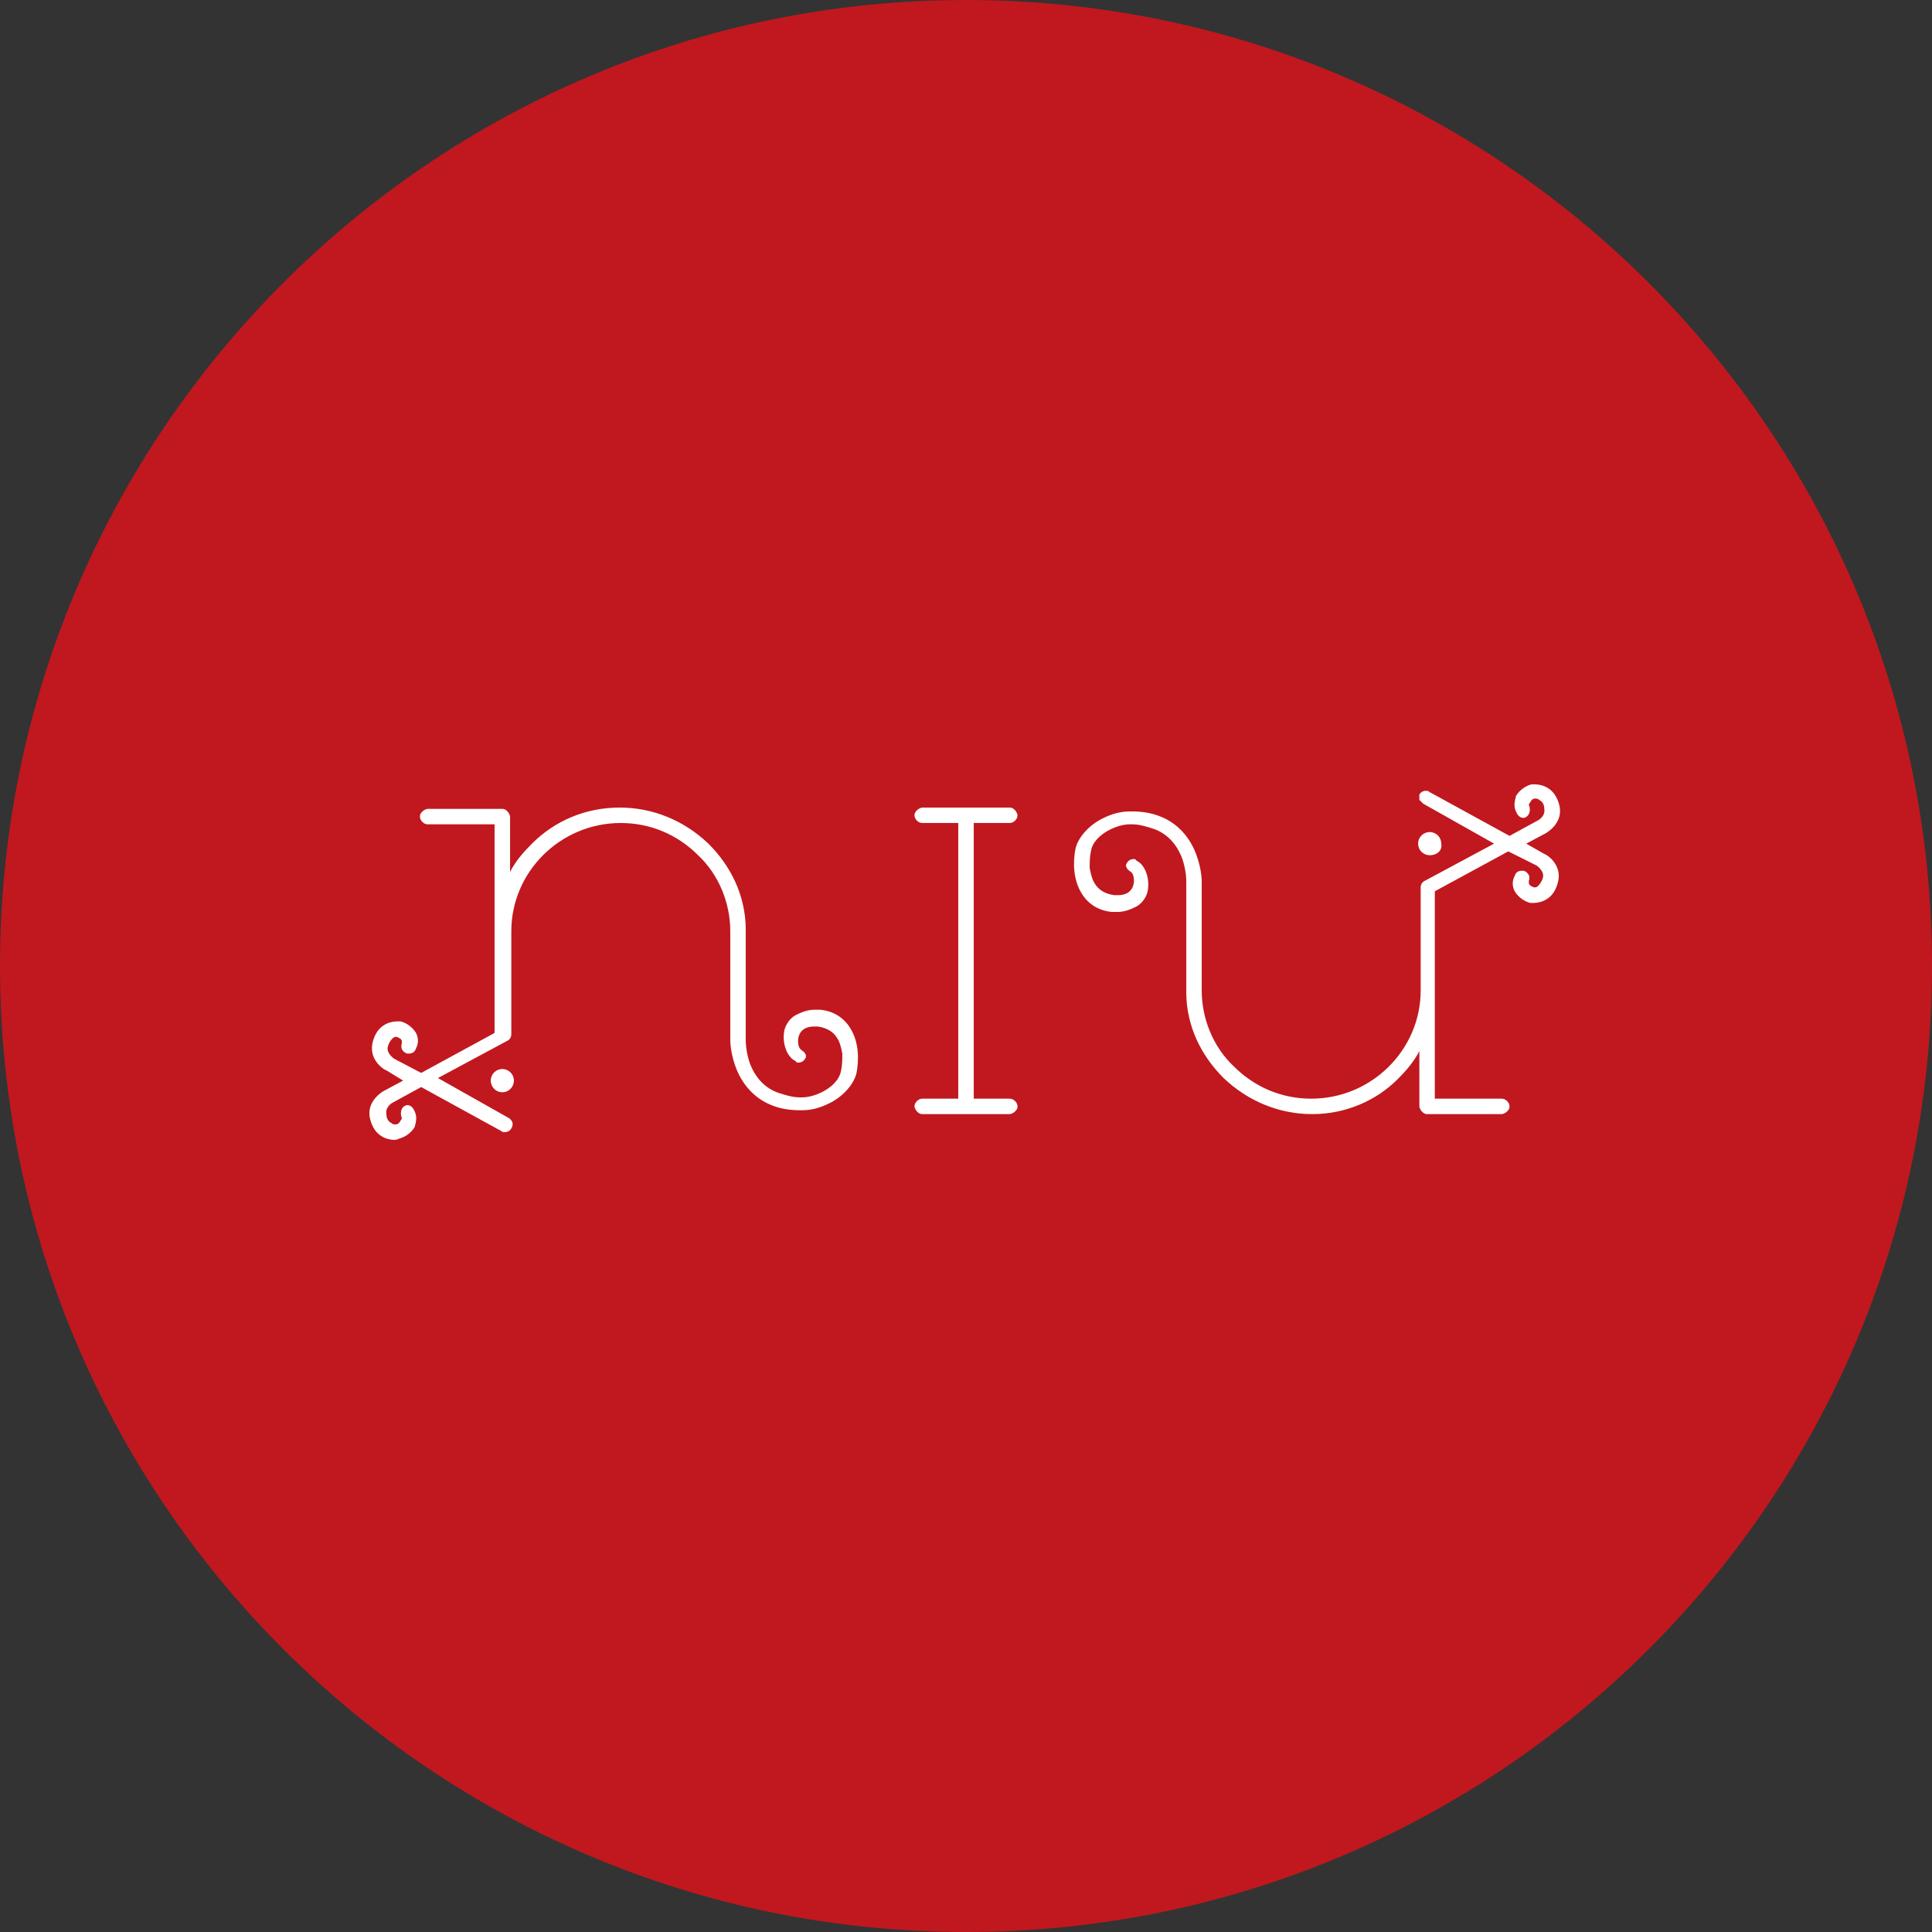 <svg xmlns="http://www.w3.org/2000/svg" xmlns:xlink="http://www.w3.org/1999/xlink" width="150px" height="150px" viewBox="0 0 150 150"><rect x="0" y="0" width="150" height="150" fill="#333333" stroke="none"/><g id="surface1"><path style=" stroke:none;fill-rule:nonzero;fill:rgb(75.294%,9.412%,11.765%);fill-opacity:1;" d="M 75 150 C 116.398 150 150 116.398 150 75 C 150 33.602 116.398 0 75 0 C 33.602 0 0 33.602 0 75 C 0 116.398 33.602 150 75 150 "></path><path style=" stroke:none;fill-rule:nonzero;fill:rgb(100%,100%,100%);fill-opacity:1;" d="M 111 66.398 C 110.5 66.398 110.102 66 110.102 65.5 C 110.102 65 110.5 64.602 111 64.602 C 111.5 64.602 111.898 65 111.898 65.5 C 112 66 111.602 66.398 111 66.398 M 39 84.801 C 38.5 84.801 38.102 84.398 38.102 83.898 C 38.102 83.398 38.5 83 39 83 C 39.5 83 39.898 83.398 39.898 83.898 C 39.898 84.398 39.5 84.801 39 84.801 M 71.602 86.5 C 71.398 86.5 71.301 86.398 71.199 86.301 C 71.102 86.199 71 86 71 85.898 C 71 85.602 71.301 85.301 71.602 85.301 L 74.398 85.301 L 74.398 63.898 L 71.602 63.898 C 71.301 63.898 71 63.602 71 63.301 C 71 63.102 71.102 63 71.199 62.898 C 71.301 62.801 71.5 62.699 71.602 62.699 L 78.398 62.699 C 78.602 62.699 78.699 62.801 78.801 62.898 C 78.898 63 79 63.199 79 63.301 C 79 63.602 78.699 63.898 78.398 63.898 L 75.602 63.898 L 75.602 85.301 L 78.398 85.301 C 78.699 85.301 79 85.602 79 85.898 C 79 86.102 78.898 86.199 78.801 86.301 C 78.699 86.398 78.5 86.5 78.398 86.5 Z M 101.898 86.5 C 99.301 86.5 96.898 85.5 95 83.699 C 94.102 82.801 93.398 81.801 92.898 80.699 C 92.398 79.602 92.102 78.301 92.102 77.102 C 92.102 77.102 92.102 77.102 92.102 77 L 92.102 68.398 C 92.102 68.301 92.102 67.602 91.801 66.699 C 91.398 65.602 90.699 64.801 89.699 64.398 C 89.102 64.199 88.5 64 87.898 64 C 87.801 64 87.801 64 87.699 64 C 87.199 64 86.602 64.199 86.199 64.398 C 85.398 64.801 84.801 65.398 84.699 66.102 C 84.602 66.5 84.602 67 84.602 67.398 C 84.699 67.898 84.801 68.301 85 68.602 C 85.301 69.102 85.801 69.398 86.5 69.5 C 86.602 69.5 86.699 69.5 86.801 69.5 C 87.199 69.5 87.801 69.398 88 68.699 C 88.102 68.301 88 67.801 87.801 67.699 C 87.699 67.602 87.5 67.5 87.5 67.398 C 87.398 67.301 87.398 67.102 87.5 67 C 87.602 66.801 87.801 66.699 88 66.699 C 88.102 66.699 88.199 66.699 88.199 66.801 C 88.898 67.102 89.301 68.199 89.102 69.199 C 89 69.699 88.602 70.199 88.199 70.398 C 87.801 70.602 87.301 70.801 86.801 70.801 C 86.602 70.801 86.5 70.801 86.301 70.801 C 85.301 70.699 84.5 70.199 84 69.398 C 83.301 68.301 83.301 66.898 83.5 65.898 C 83.699 65 84.602 64 85.699 63.5 C 86.301 63.199 87 63 87.699 63 C 87.801 63 87.898 63 87.898 63 C 88.602 63 89.398 63.102 90.102 63.398 C 91.398 63.898 92.398 65 92.898 66.398 C 93.301 67.5 93.301 68.398 93.301 68.398 L 93.301 76.898 C 93.301 79.102 94.199 81.301 95.801 82.801 C 97.398 84.398 99.5 85.301 101.801 85.301 C 106.5 85.301 110.301 81.5 110.301 76.898 C 110.301 76.801 110.301 68.898 110.301 68.898 C 110.301 68.699 110.398 68.5 110.602 68.398 L 116 65.5 L 110.5 62.398 C 110.398 62.301 110.301 62.199 110.199 62.102 C 110.199 62 110.199 61.801 110.199 61.699 C 110.301 61.5 110.5 61.398 110.699 61.398 C 110.801 61.398 110.898 61.398 111 61.5 L 117.199 64.898 L 119.398 63.699 C 119.398 63.699 120 63.398 119.898 62.801 C 119.898 62.398 119.699 62.199 119.5 62.102 C 119.398 62 119.301 62 119.199 62 C 119 62 118.898 62.102 118.801 62.301 C 118.699 62.398 118.699 62.5 118.699 62.5 C 118.801 62.699 118.801 63 118.699 63.199 C 118.602 63.398 118.398 63.5 118.301 63.5 C 118.199 63.5 117.898 63.5 117.699 63 C 117.5 62.602 117.602 62.199 117.699 61.801 C 118 61.301 118.5 61 118.898 60.898 C 119 60.898 119.102 60.898 119.199 60.898 C 119.5 60.898 119.898 61 120.199 61.199 C 120.699 61.5 121 62.102 121.102 62.699 C 121.301 64 120 64.699 120 64.699 L 118.5 65.5 L 119.898 66.301 C 120 66.301 121.199 67 121 68.301 C 120.898 68.898 120.602 69.5 120.102 69.801 C 119.801 70 119.398 70.102 119.102 70.102 C 119 70.102 118.898 70.102 118.801 70.102 C 118.398 70 117.898 69.699 117.602 69.199 C 117.398 68.801 117.398 68.398 117.602 68 C 117.699 67.699 117.898 67.602 118.199 67.602 C 118.398 67.602 118.5 67.699 118.602 67.801 C 118.699 67.898 118.801 68.102 118.699 68.398 C 118.699 68.5 118.699 68.602 118.699 68.602 C 118.801 68.801 118.898 68.801 119.102 68.898 C 119.199 68.898 119.301 68.898 119.398 68.801 C 119.5 68.699 119.699 68.5 119.801 68.102 C 119.898 67.602 119.301 67.199 119.301 67.199 L 117.102 66.102 L 111.398 69.199 L 111.398 85.301 L 116.602 85.301 C 116.898 85.301 117.199 85.602 117.199 85.898 C 117.199 86.102 117.102 86.199 117 86.301 C 116.898 86.398 116.699 86.5 116.602 86.5 L 110.801 86.5 C 110.602 86.5 110.5 86.398 110.398 86.301 C 110.301 86.199 110.199 86 110.199 85.898 L 110.199 81.602 C 109.801 82.398 109.199 83.102 108.5 83.801 C 106.801 85.5 104.398 86.5 101.898 86.5 M 30.602 88.5 C 30.301 88.5 29.898 88.398 29.602 88.199 C 29.102 87.898 28.801 87.301 28.699 86.699 C 28.5 85.398 29.801 84.699 29.801 84.699 L 31.301 83.898 L 30 83.102 C 29.898 83.102 28.699 82.398 28.898 81.102 C 29 80.5 29.301 79.898 29.801 79.602 C 30.102 79.398 30.5 79.301 30.801 79.301 C 30.898 79.301 31 79.301 31.102 79.301 C 31.5 79.398 32 79.699 32.301 80.199 C 32.5 80.602 32.5 81 32.301 81.398 C 32.199 81.699 32 81.801 31.699 81.801 C 31.5 81.801 31.398 81.699 31.301 81.602 C 31.199 81.5 31.102 81.301 31.199 81 C 31.199 80.898 31.199 80.801 31.199 80.801 C 31.102 80.602 31 80.602 30.801 80.5 C 30.699 80.5 30.602 80.5 30.5 80.602 C 30.398 80.699 30.199 80.898 30.102 81.301 C 30 81.801 30.602 82.199 30.602 82.199 L 32.699 83.301 L 38.398 80.199 L 38.398 64 L 33.199 64 C 32.898 64 32.602 63.699 32.602 63.398 C 32.602 63.199 32.699 63.102 32.801 63 C 32.898 62.898 33.102 62.801 33.199 62.801 L 39 62.801 C 39.199 62.801 39.301 62.898 39.398 63 C 39.5 63.102 39.602 63.301 39.602 63.398 L 39.602 67.699 C 40 66.898 40.602 66.199 41.301 65.5 C 43.102 63.699 45.5 62.699 48.102 62.699 C 50.699 62.699 53.102 63.699 55 65.5 C 55.898 66.398 56.602 67.398 57.102 68.5 C 57.602 69.602 57.898 70.898 57.898 72.102 C 57.898 72.102 57.898 72.102 57.898 72.199 L 57.898 80.801 C 57.898 80.801 57.898 81.602 58.199 82.5 C 58.602 83.602 59.301 84.398 60.301 84.801 C 60.898 85 61.5 85.199 62.102 85.199 C 62.199 85.199 62.199 85.199 62.301 85.199 C 62.801 85.199 63.398 85 63.801 84.801 C 64.602 84.398 65.199 83.801 65.301 83.102 C 65.398 82.699 65.398 82.199 65.398 81.801 C 65.301 81.301 65.199 80.898 65 80.602 C 64.699 80.102 64.199 79.801 63.5 79.699 C 63.398 79.699 63.301 79.699 63.199 79.699 C 62.801 79.699 62.199 79.801 62 80.5 C 61.898 80.898 62 81.398 62.199 81.5 C 62.301 81.602 62.5 81.699 62.5 81.801 C 62.602 81.898 62.602 82.102 62.5 82.199 C 62.398 82.398 62.199 82.5 62 82.5 C 61.898 82.5 61.801 82.5 61.801 82.398 C 61.102 82.102 60.699 81 60.898 80 C 61 79.5 61.398 79 61.801 78.801 C 62.199 78.602 62.699 78.398 63.199 78.398 C 63.398 78.398 63.5 78.398 63.699 78.398 C 64.699 78.5 65.5 79 66 79.801 C 66.699 80.898 66.699 82.301 66.5 83.301 C 66.301 84.199 65.398 85.199 64.301 85.699 C 63.699 86 63 86.199 62.301 86.199 C 62.199 86.199 62.102 86.199 62.102 86.199 C 61.398 86.199 60.602 86.102 59.898 85.801 C 58.602 85.301 57.602 84.199 57.102 82.801 C 56.699 81.699 56.699 80.801 56.699 80.801 L 56.699 72.301 C 56.699 70.102 55.801 67.898 54.199 66.398 C 52.602 64.801 50.5 63.898 48.199 63.898 C 43.5 63.898 39.699 67.699 39.699 72.301 C 39.699 72.301 39.699 80.301 39.699 80.301 C 39.699 80.5 39.602 80.699 39.398 80.801 L 34 83.699 L 39.5 86.801 C 39.801 87 39.898 87.301 39.699 87.602 C 39.602 87.801 39.398 87.898 39.199 87.898 C 39.102 87.898 39 87.898 38.898 87.801 L 32.699 84.398 L 30.5 85.602 C 30.5 85.602 29.898 85.898 30 86.5 C 30 86.898 30.199 87.102 30.398 87.199 C 30.5 87.301 30.602 87.301 30.699 87.301 C 30.898 87.301 31 87.199 31.102 87 C 31.199 86.898 31.199 86.801 31.199 86.801 C 31.102 86.602 31.102 86.301 31.199 86.102 C 31.301 85.898 31.5 85.801 31.602 85.801 C 31.699 85.801 32 85.801 32.199 86.301 C 32.398 86.699 32.301 87.102 32.199 87.5 C 31.898 88 31.398 88.301 31 88.398 C 30.801 88.5 30.699 88.5 30.602 88.5 "></path></g></svg>